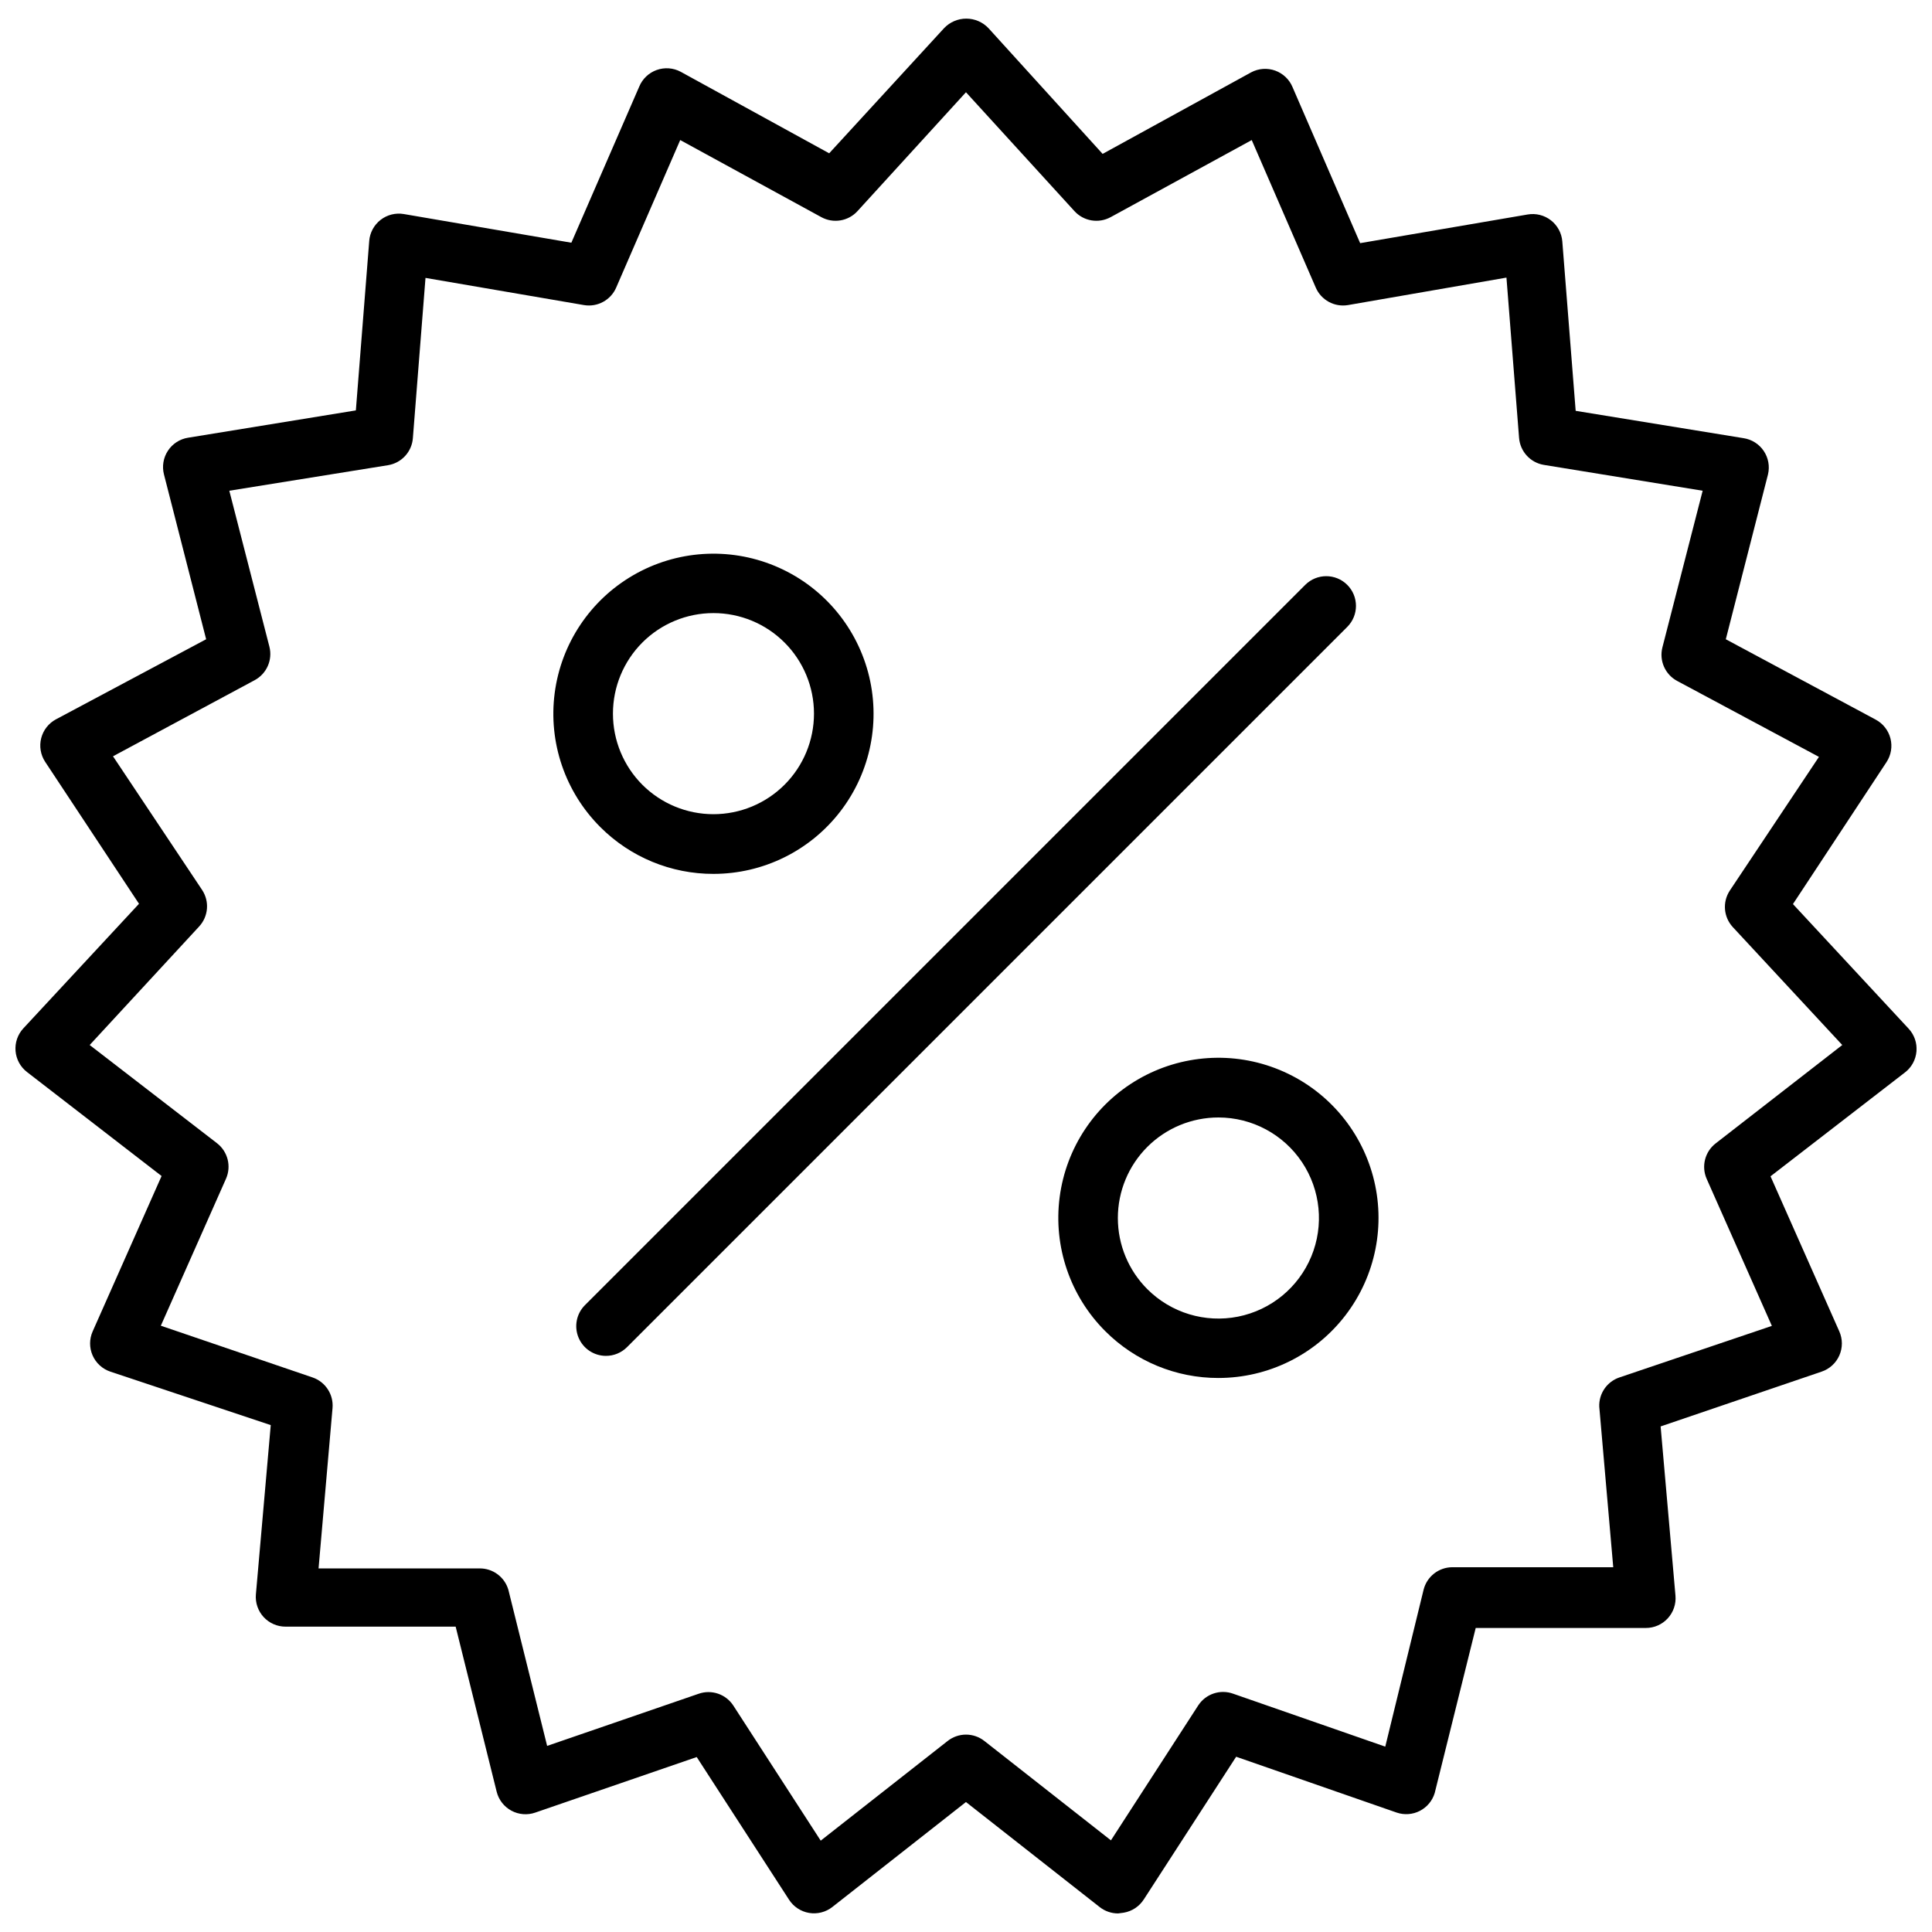 <?xml version="1.0" encoding="UTF-8"?>
<!-- Uploaded to: SVG Find, www.svgrepo.com, Generator: SVG Find Mixer Tools -->
<svg width="800px" height="800px" version="1.1" viewBox="144 144 512 512" xmlns="http://www.w3.org/2000/svg">
 <defs>
  <clipPath id="a">
   <path d="m148.09 148.09h503.81v503.81h-503.81z"/>
  </clipPath>
 </defs>
 <path d="m304.55 503.32c-3.176-0.016-6.031-1.934-7.242-4.867-1.211-2.93-0.547-6.305 1.691-8.555l190.9-190.9c3.074-3.074 8.062-3.074 11.137 0 3.078 3.078 3.078 8.062 0 11.141l-190.9 190.9 0.004-0.004c-1.488 1.473-3.496 2.297-5.59 2.285z"/>
 <path d="m333.09 375.59c-11.25 0.023-22.043-4.438-29.992-12.398-9.336-9.316-13.809-22.449-12.098-35.531 1.711-13.082 9.406-24.621 20.828-31.227 11.418-6.606 25.262-7.523 37.453-2.484s21.344 15.465 24.77 28.203c3.422 12.742 0.723 26.352-7.305 36.82-8.023 10.473-20.465 16.613-33.656 16.617zm-18.852-23.617v0.004c4.996 4.992 11.773 7.793 18.84 7.793 7.066-0.004 13.84-2.812 18.836-7.809s7.801-11.773 7.801-18.84-2.805-13.84-7.801-18.836c-4.996-5-11.77-7.809-18.836-7.809-7.066-0.004-13.844 2.797-18.84 7.793-4.996 5.004-7.801 11.781-7.801 18.852s2.805 13.852 7.801 18.855z"/>
 <path d="m466.91 509.18c-11.25 0.023-22.043-4.441-29.992-12.398-9.336-9.32-13.809-22.453-12.098-35.531 1.711-13.082 9.406-24.625 20.828-31.23 11.418-6.606 25.262-7.523 37.453-2.481 12.191 5.039 21.344 15.461 24.77 28.203 3.422 12.742 0.723 26.348-7.305 36.82-8.023 10.469-20.465 16.609-33.656 16.617zm0-69.039c-7.07-0.004-13.855 2.801-18.855 7.801-5.004 4.996-7.812 11.777-7.812 18.852 0 7.07 2.812 13.852 7.816 18.848 6.293 6.289 15.309 9.02 24.035 7.281 8.723-1.738 16.008-7.715 19.41-15.934 3.406-8.219 2.484-17.594-2.453-24.992s-13.242-11.848-22.141-11.855z"/>
 <g clip-path="url(#a)">
  <path d="m440.3 651.08c-1.773 0-3.492-0.598-4.883-1.695l-35.426-27.828-35.426 27.828h0.004c-1.742 1.359-3.973 1.926-6.152 1.559-2.176-0.367-4.102-1.633-5.301-3.484l-24.48-37.824-42.785 14.719c-2.094 0.73-4.398 0.543-6.344-0.516-1.949-1.055-3.359-2.883-3.891-5.035l-10.863-43.73h-45.066v0.004c-2.211 0.008-4.32-0.914-5.82-2.539-1.496-1.625-2.242-3.805-2.055-6.004l3.938-44.871-42.508-14.168c-2.106-0.707-3.812-2.269-4.703-4.297-0.891-2.031-0.883-4.344 0.02-6.371l18.262-41.172-35.66-27.551c-1.75-1.348-2.852-3.367-3.039-5.57-0.188-2.199 0.559-4.379 2.055-6l30.66-33.023-24.875-37.629c-1.211-1.848-1.59-4.121-1.043-6.262 0.547-2.141 1.969-3.953 3.918-4.996l39.793-21.215-11.18-43.691c-0.547-2.141-0.168-4.414 1.047-6.266 1.211-1.848 3.144-3.102 5.332-3.453l44.477-7.242 3.543-44.91h-0.004c0.18-2.203 1.273-4.227 3.019-5.582 1.742-1.355 3.977-1.914 6.152-1.543l44.398 7.598 17.988-41.371c0.848-2.051 2.527-3.648 4.617-4.398 2.094-0.75 4.402-0.582 6.363 0.465l39.359 21.609 30.426-33.141c1.535-1.629 3.668-2.551 5.906-2.551 2.234 0 4.371 0.922 5.902 2.551l30.23 33.297 39.359-21.609c1.961-1.047 4.269-1.215 6.363-0.465 2.09 0.75 3.769 2.348 4.617 4.402l17.91 41.328 44.398-7.598c2.176-0.371 4.41 0.188 6.152 1.543 1.746 1.355 2.84 3.379 3.019 5.582l3.543 44.91 44.477 7.242h-0.004c2.18 0.324 4.125 1.551 5.359 3.375s1.645 4.086 1.137 6.227l-11.18 43.691 39.715 21.293c1.949 1.043 3.371 2.856 3.918 4.996 0.547 2.141 0.168 4.414-1.043 6.262l-24.797 37.629 30.66 33.023c1.504 1.617 2.254 3.793 2.074 5.992-0.18 2.203-1.273 4.227-3.019 5.578l-35.66 27.551 18.227 41.094c0.902 2.027 0.906 4.34 0.016 6.371-0.891 2.027-2.598 3.59-4.699 4.297l-42.668 14.523 3.938 44.871c0.188 2.199-0.559 4.379-2.059 6.004-1.496 1.625-3.606 2.543-5.816 2.535h-45.066l-10.863 43.73c-0.613 2.047-2.031 3.758-3.934 4.738s-4.117 1.145-6.141 0.457l-42.547-14.801-24.48 37.824h-0.004c-1.199 1.867-3.129 3.137-5.312 3.504zm-40.305-47.391c1.77 0 3.488 0.594 4.879 1.691l33.535 26.332 23.145-35.777c2.008-3.059 5.856-4.328 9.289-3.07l40.266 14.012 10.152-41.562c0.871-3.512 4.019-5.981 7.637-5.984h42.629l-3.699-42.469h-0.004c-0.164-3.516 2.019-6.711 5.356-7.832l40.383-13.656-17.277-38.965v-0.004c-1.461-3.316-0.469-7.199 2.398-9.406l33.535-26.059-29.008-31.25c-2.461-2.664-2.785-6.66-0.789-9.684l23.617-35.426-37.551-20.113c-3.203-1.703-4.832-5.375-3.934-8.895l10.668-41.523-42.074-6.848h-0.004c-3.578-0.59-6.293-3.547-6.574-7.164l-3.344-42.469-41.996 7.281c-3.578 0.602-7.106-1.316-8.543-4.644l-16.965-39.086-37.391 20.43v-0.004c-3.191 1.746-7.16 1.078-9.605-1.613l-28.734-31.488-28.734 31.488h0.004c-2.445 2.691-6.414 3.359-9.605 1.613l-37.391-20.43-16.965 39.086v0.004c-1.438 3.328-4.965 5.246-8.539 4.644l-42-7.203-3.344 42.469c-0.277 3.617-2.992 6.574-6.574 7.164l-42.074 6.769 10.625 41.328c0.898 3.516-0.73 7.191-3.934 8.895l-37.512 20.152 23.617 35.426c1.996 3.023 1.672 7.019-0.789 9.68l-29.008 31.41 33.73 26.016v0.004c2.871 2.207 3.859 6.09 2.402 9.406l-17.277 38.965 40.184 13.699c3.441 1.164 5.633 4.531 5.316 8.145l-3.699 42.469h42.629l-0.004 0.004c3.543-0.055 6.684 2.266 7.676 5.668l10.273 41.367 40.145-13.816c3.43-1.203 7.238 0.098 9.211 3.148l23.145 35.777 33.535-26.332c1.402-1.141 3.152-1.766 4.961-1.77z"/>
 </g>
</svg>